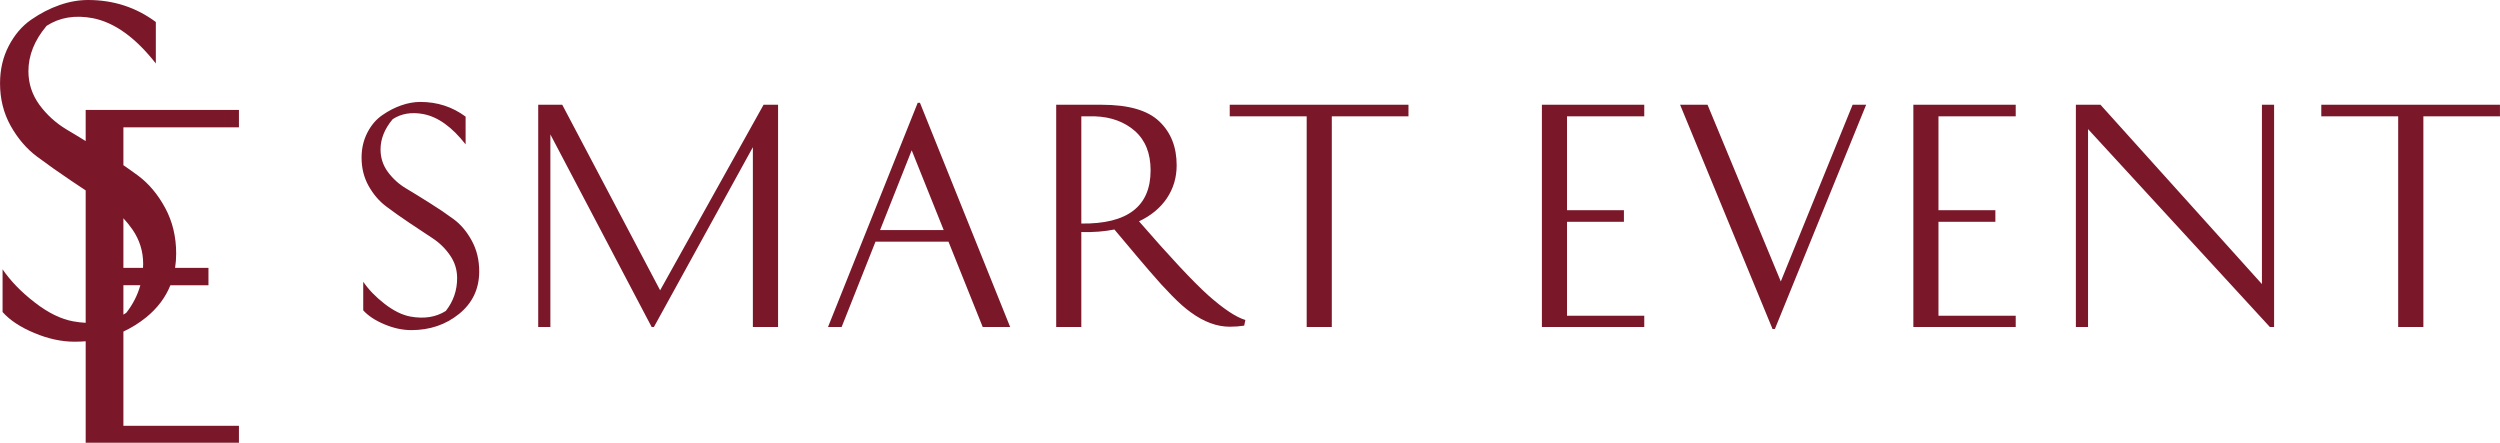 <?xml version="1.0" encoding="UTF-8"?> <svg xmlns="http://www.w3.org/2000/svg" xmlns:xlink="http://www.w3.org/1999/xlink" xml:space="preserve" width="344.449mm" height="61.004mm" version="1.1" style="shape-rendering:geometricPrecision; text-rendering:geometricPrecision; image-rendering:optimizeQuality; fill-rule:evenodd; clip-rule:evenodd" viewBox="0 0 34532 6116"> <defs> <style type="text/css"> .fil0 {fill:#7A1729;fill-rule:nonzero} </style> </defs> <g id="Слой_x0020_1">  <g id="_9235369936"> <path class="fil0" d="M35 4310l0 -590c109,160 256,312 442,456 185,144 363,232 535,263 59,11 116,17 171,20l0 -1829c-63,-42 -128,-85 -195,-130 -171,-115 -330,-227 -476,-336 -146,-109 -268,-252 -366,-427 -97,-175 -146,-370 -146,-585 0,-191 40,-363 120,-517 80,-154 183,-275 310,-363 127,-88 257,-155 392,-202 134,-47 266,-70 394,-70 351,0 663,101 936,304l0 573c-280,-358 -571,-567 -871,-626 -246,-46 -458,-11 -638,106 -167,199 -251,407 -251,626 0,171 51,326 152,465 101,138 227,252 377,342 83,49 171,102 262,159l0 -430 2117 0 0 240 -1596 0 0 523c69,47 136,95 200,142 150,111 276,261 377,448 101,187 152,397 152,631 0,68 -5,134 -15,197l461 0 0 240 -526 0c-68,170 -180,318 -335,444 -98,79 -203,144 -314,196l0 1302 1596 0 0 234 -2117 0 0 -1402c-50,4 -101,6 -154,6 -179,0 -364,-40 -555,-120 -191,-80 -338,-176 -439,-290zm1669 36c13,-8 26,-16 39,-24 92,-118 157,-245 195,-382l-234 0 0 406zm271 -646c1,-18 2,-37 2,-56 0,-172 -49,-329 -146,-471 -39,-56 -81,-109 -127,-158l0 685 271 0z"></path> <path class="fil0" d="M5017 4287l0 -395c73,107 171,209 295,305 124,96 243,155 358,176 190,34 352,8 488,-78 104,-133 156,-284 156,-453 0,-115 -32,-220 -98,-315 -65,-95 -146,-174 -244,-238 -97,-64 -203,-134 -318,-211 -115,-77 -221,-152 -318,-225 -98,-73 -179,-168 -245,-285 -65,-117 -97,-247 -97,-390 0,-128 27,-243 80,-346 53,-103 122,-184 207,-242 85,-59 172,-104 262,-135 89,-31 177,-47 263,-47 235,0 443,68 625,203l0 383c-187,-239 -381,-379 -582,-418 -164,-31 -306,-8 -425,70 -112,133 -168,273 -168,418 0,115 33,218 101,311 68,92 152,169 252,228 100,60 210,127 328,202 119,74 228,148 328,222 101,74 184,174 252,299 68,125 102,266 102,422 0,242 -93,438 -278,588 -184,149 -404,224 -660,224 -119,0 -243,-26 -371,-80 -127,-53 -225,-118 -293,-193zm5530 -2840l200 0 0 3070 -348 0 0 -2484 -1367 2484 -31 0 -1399 -2660 0 2660 -168 0 0 -3070 332 0 1352 2563 1429 -2563zm3406 3070l-379 0 -473 -1179 -1008 0 -468 1179 -188 0 1239 -3097 31 0 1246 3097zm-1360 -2441l-437 1102 879 0 -442 -1102zm1996 -629l629 0c369,0 634,76 794,229 161,152 241,355 241,607 0,169 -45,321 -135,455 -90,134 -218,240 -385,319 427,492 746,833 957,1023 211,187 382,301 512,340l-16 78c-62,10 -129,15 -199,15 -177,0 -357,-66 -539,-199 -36,-26 -76,-58 -119,-95 -43,-38 -91,-84 -145,-139 -53,-55 -101,-105 -142,-150 -42,-46 -97,-108 -164,-186 -68,-78 -120,-139 -157,-184 -36,-44 -93,-111 -169,-201 -77,-90 -130,-153 -159,-189 -140,28 -293,40 -457,35l0 1312 -347 0 0 -3070zm347 160l0 1481c638,8 957,-237 957,-735 0,-234 -72,-415 -216,-543 -145,-127 -329,-195 -553,-203l-188 0zm4519 -160l0 160 -1059 0 0 2910 -347 0 0 -2910 -1063 0 0 -160 2469 0zm2976 1457l0 160 -786 0 0 1297 1067 0 0 156 -1414 0 0 -3070 1414 0 0 160 -1067 0 0 1297 786 0zm776 -1457l379 0 1012 2441 992 -2441 187 0 -1261 3098 -32 0 -1277 -3098zm4355 1457l0 160 -786 0 0 1297 1067 0 0 156 -1414 0 0 -3070 1414 0 0 160 -1067 0 0 1297 786 0zm3850 1613l-58 0 -2512 -2734 0 2734 -168 0 0 -3070 340 0 2230 2477 0 -2477 168 0 0 3070zm3120 -3070l0 160 -1058 0 0 2910 -348 0 0 -2910 -1062 0 0 -160 2468 0z"></path> </g> </g> </svg> 